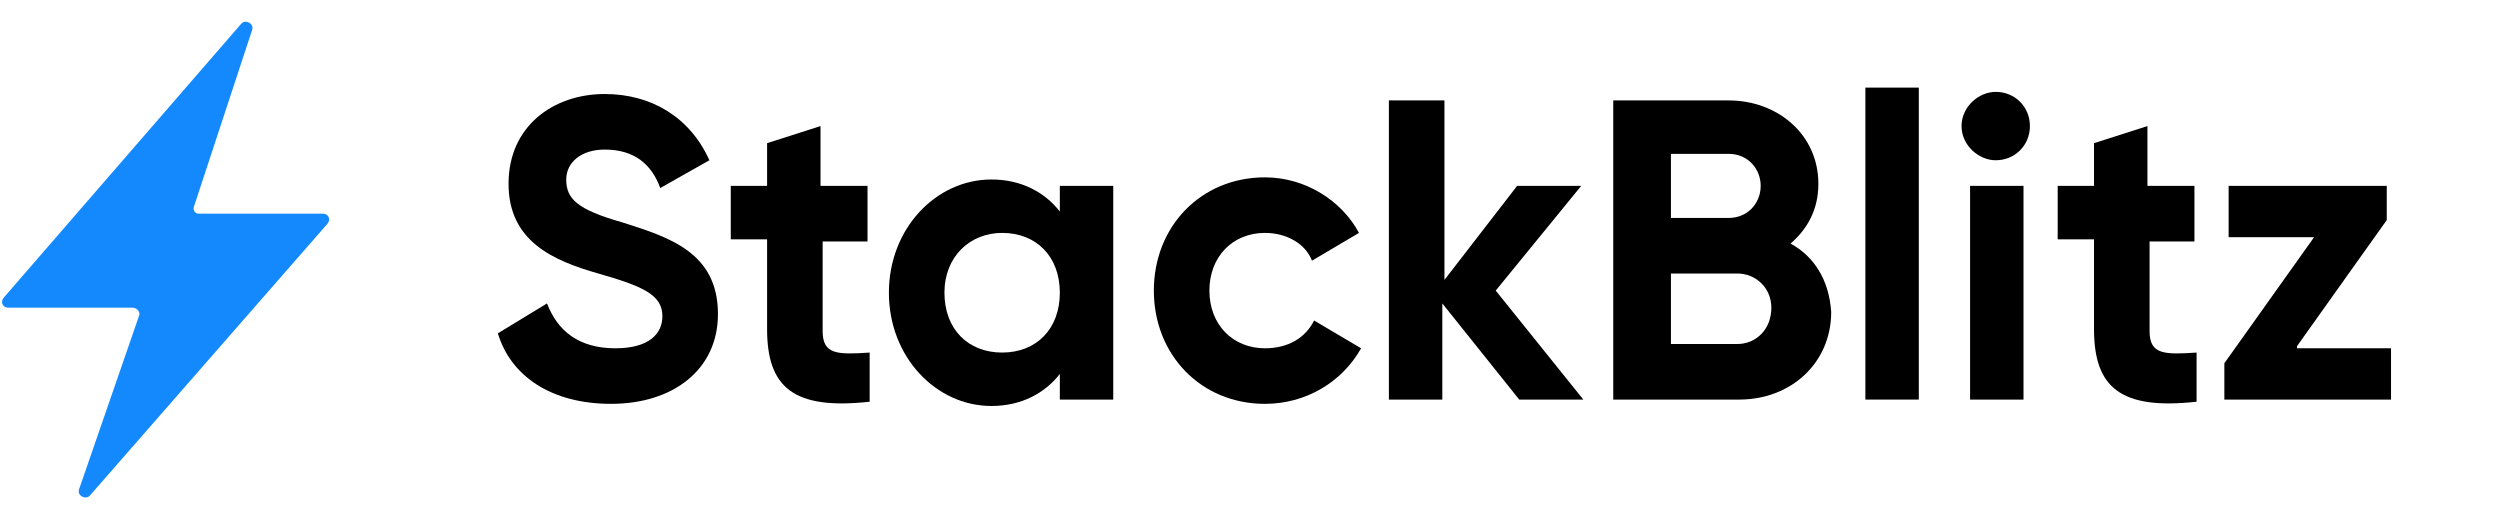 <svg width="117" height="24" viewBox="0 0 117 24" fill="none" xmlns="http://www.w3.org/2000/svg">
<path d="M6.5 14.8C6.6 14.6 6.4 14.4 6.2 14.4H0.4C0.1 14.4 0 14.1 0.2 13.9L11.3 1.1C11.5 0.9 11.9 1.1 11.8 1.4L9.1 9.6C9 9.8 9.1 10 9.3 10H15.1C15.4 10 15.5 10.3 15.3 10.5L4.2 23.2C4 23.4 3.6 23.2 3.7 22.9L6.5 14.8Z" fill="#1389FD"/>
<path d="M28.6 18.9C31.5 18.9 33.6 17.3 33.6 14.7C33.6 11.8 31.3 11.1 29.1 10.4C27 9.8 26.5 9.3 26.5 8.4C26.5 7.6 27.2 7 28.3 7C29.7 7 30.5 7.7 30.9 8.8L33.2 7.5C32.3 5.5 30.5 4.4 28.3 4.4C25.9 4.4 23.8 5.9 23.8 8.6C23.8 11.3 25.9 12.2 28 12.8C30.1 13.4 31 13.8 31 14.8C31 15.6 30.4 16.3 28.8 16.3C27.1 16.3 26.1 15.5 25.6 14.2L23.3 15.6C23.9 17.6 25.8 18.9 28.6 18.9Z" fill="black"/>
<path d="M40.6 11.1V8.7H38.4V5.9L35.9 6.7V8.7H34.2V11.2H35.9V15.4C35.9 18.1 37.1 19.2 40.7 18.8V16.5C39.2 16.6 38.5 16.6 38.5 15.5V11.3H40.6V11.1Z" fill="black"/>
<path d="M49.6 8.7V9.9C48.9 9 47.8 8.4 46.4 8.4C43.8 8.4 41.6 10.7 41.6 13.7C41.6 16.7 43.8 19 46.4 19C47.8 19 48.9 18.4 49.6 17.5V18.7H52.1V8.7H49.6ZM46.9 16.5C45.3 16.5 44.2 15.4 44.2 13.7C44.2 12 45.4 10.9 46.9 10.9C48.5 10.9 49.6 12 49.6 13.7C49.6 15.4 48.5 16.5 46.9 16.5Z" fill="black"/>
<path d="M59.2 18.9C61.1 18.9 62.8 17.9 63.7 16.3L61.5 15C61.1 15.8 60.3 16.3 59.2 16.3C57.7 16.3 56.6 15.2 56.6 13.6C56.6 12 57.7 10.9 59.2 10.9C60.2 10.9 61.1 11.4 61.4 12.2L63.6 10.9C62.8 9.4 61.1 8.3 59.2 8.3C56.2 8.3 54 10.6 54 13.6C54 16.6 56.2 18.9 59.2 18.9Z" fill="black"/>
<path d="M74.1 18.7L70 13.6L74 8.7H71L67.6 13.1V4.7H65V18.7H67.5V14.2L71.1 18.7H74.1Z" fill="black"/>
<path d="M83.8 11.4C84.6 10.7 85.1 9.8 85.1 8.6C85.1 6.3 83.2 4.7 80.9 4.7H75.5V18.7H81.4C83.8 18.7 85.7 17 85.7 14.6C85.6 13.1 84.9 12 83.8 11.4ZM80.9 7.2C81.8 7.2 82.4 7.9 82.4 8.7C82.4 9.5 81.8 10.2 80.9 10.2H78.2V7.2H80.9ZM81.3 16.1H78.2V12.8H81.3C82.2 12.8 82.9 13.5 82.9 14.4C82.9 15.4 82.2 16.1 81.3 16.1Z" fill="black"/>
<path d="M87.3 18.7H89.8V4.1H87.3V18.7Z" fill="black"/>
<path d="M93.4 7.5C94.3 7.5 95 6.8 95 5.9C95 5 94.3 4.3 93.4 4.3C92.6 4.3 91.8 5 91.8 5.9C91.8 6.8 92.6 7.5 93.4 7.5ZM92.2 18.7H94.7V8.7H92.2V18.7Z" fill="black"/>
<path d="M102.7 11.1V8.7H100.5V5.9L98 6.7V8.7H96.3V11.2H98V15.4C98 18.1 99.2 19.2 102.8 18.8V16.5C101.3 16.6 100.6 16.6 100.6 15.5V11.3H102.7V11.1Z" fill="black"/>
<path d="M107.5 16.2L111.7 10.3V8.7H104.3V11.1H108.3L104.1 17V18.7H111.9V16.3H107.5V16.2Z" fill="black"/>
</svg>
